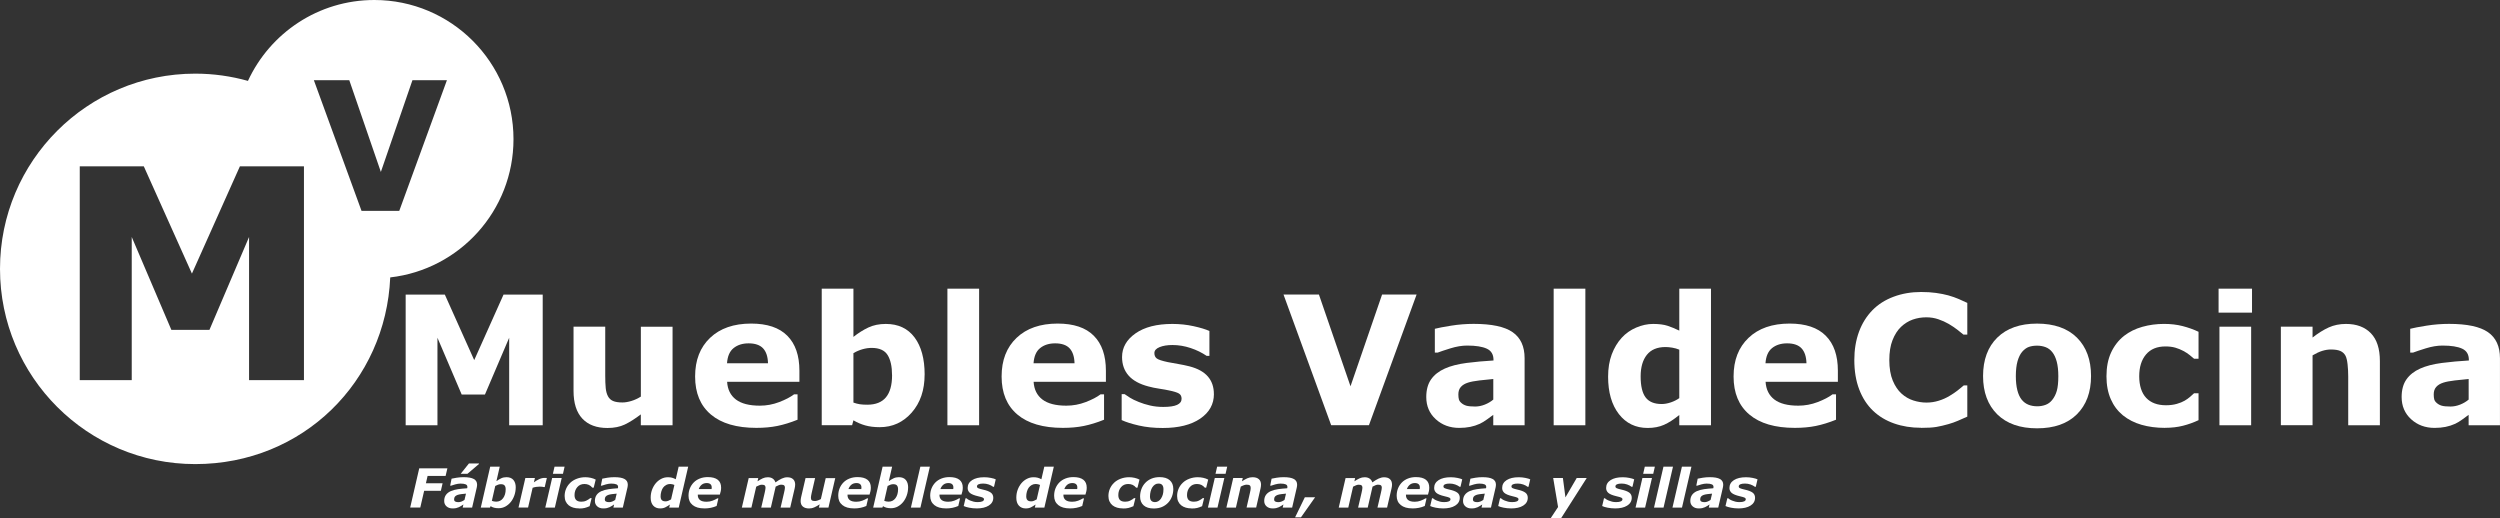 <?xml version="1.0" encoding="UTF-8"?>
<svg id="Capa_2" data-name="Capa 2" xmlns="http://www.w3.org/2000/svg" viewBox="0 0 834.43 173.04">
  <rect x="0" y="0" width="834.43" height="173.04" fill="#333333" stroke="none"/>
  <g id="Layer_1" data-name="Layer 1">
    <g>
      <path d="M181.14,141.94h-11.19v-29.21l-8.09,18.96h-7.76l-8.09-18.96v29.21h-10.61v-43.62h13.07l9.81,21.88,9.79-21.88h13.07v43.62Z" style="fill: #fff;"/>
      <path d="M224.47,141.94h-10.58v-3.63c-1.95,1.48-3.74,2.61-5.35,3.38-1.62.77-3.55,1.16-5.79,1.16-3.63,0-6.42-1.04-8.38-3.13-1.96-2.09-2.94-5.18-2.94-9.26v-21.42h10.58v16.32c0,1.66.05,3.04.16,4.15.11,1.1.36,2.02.75,2.74.37.72.93,1.25,1.68,1.58.75.33,1.8.5,3.15.5.9,0,1.89-.17,2.99-.5,1.09-.33,2.15-.82,3.16-1.46v-23.32h10.58v32.9Z" style="fill: #fff;"/>
      <path d="M266.83,127.43h-24.14c.16,2.58,1.14,4.55,2.94,5.92,1.81,1.37,4.47,2.05,7.98,2.05,2.23,0,4.38-.4,6.47-1.2,2.09-.8,3.74-1.66,4.95-2.58h1.17v8.47c-2.38.96-4.63,1.65-6.74,2.08-2.11.43-4.44.64-7,.64-6.6,0-11.66-1.48-15.18-4.45-3.52-2.97-5.27-7.2-5.27-12.69s1.67-9.73,5-12.91c3.33-3.17,7.9-4.76,13.7-4.76,5.35,0,9.38,1.35,12.07,4.06,2.7,2.71,4.04,6.6,4.04,11.67v3.69ZM256.34,121.25c-.06-2.21-.61-3.87-1.64-4.98-1.04-1.11-2.65-1.67-4.83-1.67-2.03,0-3.7.53-5.01,1.58-1.31,1.05-2.04,2.74-2.2,5.07h13.68Z" style="fill: #fff;"/>
      <path d="M308.61,125.03c0,5.18-1.43,9.39-4.29,12.66-2.86,3.26-6.42,4.89-10.69,4.89-1.83,0-3.44-.2-4.83-.59-1.39-.39-2.7-.96-3.95-1.7l-.44,1.64h-10.14v-45.59h10.58v16.11c1.62-1.29,3.27-2.33,4.96-3.13,1.69-.8,3.63-1.2,5.84-1.2,4.16,0,7.35,1.5,9.6,4.5,2.24,3,3.37,7.13,3.37,12.41ZM297.74,125.25c0-2.93-.5-5.18-1.49-6.76-.99-1.58-2.77-2.37-5.32-2.37-.99,0-2.02.15-3.07.45-1.05.3-2.06.74-3.01,1.3v16.5c.76.27,1.48.46,2.16.56.68.1,1.5.15,2.46.15,2.79,0,4.86-.82,6.23-2.46,1.36-1.64,2.05-4.09,2.05-7.37Z" style="fill: #fff;"/>
      <path d="M326.8,141.94h-10.58v-45.59h10.58v45.59Z" style="fill: #fff;"/>
      <path d="M369.13,127.43h-24.14c.16,2.58,1.14,4.55,2.94,5.92,1.81,1.37,4.47,2.05,7.98,2.05,2.23,0,4.38-.4,6.47-1.2,2.09-.8,3.74-1.66,4.95-2.58h1.17v8.47c-2.38.96-4.63,1.65-6.74,2.08-2.11.43-4.44.64-7,.64-6.6,0-11.66-1.48-15.18-4.45-3.52-2.97-5.27-7.2-5.27-12.69s1.67-9.73,5-12.91c3.33-3.17,7.9-4.76,13.7-4.76,5.35,0,9.38,1.35,12.07,4.06,2.7,2.71,4.04,6.6,4.04,11.67v3.69ZM358.65,121.25c-.06-2.21-.61-3.87-1.64-4.98s-2.65-1.67-4.83-1.67c-2.03,0-3.7.53-5.01,1.58s-2.04,2.74-2.2,5.07h13.68Z" style="fill: #fff;"/>
      <path d="M405.17,131.51c0,3.4-1.52,6.14-4.57,8.22-3.05,2.08-7.22,3.12-12.51,3.12-2.93,0-5.59-.27-7.97-.82-2.38-.55-4.3-1.15-5.74-1.82v-8.67h.97c.53.37,1.14.78,1.83,1.22s1.67.91,2.94,1.42c1.09.45,2.33.83,3.72,1.16s2.87.48,4.45.48c2.07,0,3.6-.23,4.6-.69,1-.46,1.49-1.14,1.49-2.04,0-.8-.29-1.38-.88-1.74-.59-.36-1.7-.71-3.34-1.04-.78-.18-1.84-.37-3.18-.57s-2.55-.45-3.65-.75c-2.99-.78-5.21-2-6.65-3.65-1.45-1.65-2.17-3.71-2.17-6.17,0-3.16,1.5-5.8,4.5-7.9,3-2.1,7.09-3.15,12.29-3.15,2.46,0,4.82.25,7.08.75s4.02,1.03,5.29,1.6v8.32h-.91c-1.56-1.07-3.34-1.95-5.35-2.62s-4.03-1.01-6.08-1.01c-1.7,0-3.13.23-4.29.7s-1.74,1.13-1.74,1.99c0,.78.26,1.38.79,1.79s1.77.82,3.72,1.23c1.07.22,2.23.42,3.47.63s2.49.46,3.74.78c2.77.72,4.82,1.86,6.15,3.41s1.99,3.49,1.99,5.82Z" style="fill: #fff;"/>
      <path d="M472.82,98.31l-15.91,43.62h-12.6l-15.91-43.62h11.82l10.54,30.62,10.54-30.62h11.51Z" style="fill: #fff;"/>
      <path d="M498.42,138.45c-.57.43-1.27.95-2.11,1.55-.84.61-1.63,1.08-2.37,1.44-1.04.47-2.11.82-3.22,1.04-1.11.22-2.33.34-3.66.34-3.12,0-5.74-.97-7.85-2.9-2.11-1.93-3.16-4.4-3.16-7.41,0-2.4.54-4.37,1.61-5.89s2.6-2.72,4.57-3.6c1.95-.88,4.38-1.5,7.27-1.88,2.89-.37,5.89-.64,8.99-.82v-.18c0-1.82-.74-3.07-2.23-3.76-1.48-.69-3.67-1.04-6.56-1.04-1.74,0-3.59.31-5.57.92s-3.39,1.09-4.25,1.42h-.97v-7.94c1.11-.29,2.92-.64,5.43-1.04,2.51-.4,5.02-.6,7.54-.6,6,0,10.33.92,12.99,2.77s4,4.74,4,8.69v22.38h-10.46v-3.49ZM498.42,133.33v-6.83c-1.43.12-2.97.28-4.63.48s-2.92.44-3.78.72c-1.05.33-1.86.81-2.42,1.45-.56.63-.83,1.46-.83,2.5,0,.68.06,1.24.18,1.67.12.43.41.84.88,1.23.45.39.99.68,1.61.86s1.6.28,2.93.28c1.05,0,2.12-.21,3.21-.64,1.08-.43,2.04-.99,2.86-1.69Z" style="fill: #fff;"/>
      <path d="M529.15,141.94h-10.58v-45.59h10.58v45.59Z" style="fill: #fff;"/>
      <path d="M571.08,141.94h-10.58v-3.43c-1.81,1.48-3.51,2.58-5.09,3.28-1.58.7-3.4,1.05-5.47,1.05-4,0-7.2-1.54-9.6-4.63-2.4-3.09-3.6-7.25-3.6-12.48,0-2.79.4-5.27,1.21-7.43.81-2.16,1.92-4.01,3.32-5.55,1.33-1.46,2.94-2.6,4.83-3.41,1.89-.81,3.78-1.22,5.68-1.22s3.58.21,4.84.63c1.26.42,2.55.95,3.88,1.6v-14h10.58v45.59ZM560.5,132.88v-16.17c-.74-.31-1.52-.54-2.34-.67s-1.57-.21-2.25-.21c-2.77,0-4.84.87-6.23,2.6-1.38,1.73-2.08,4.13-2.08,7.2,0,3.23.56,5.57,1.67,7.03s2.89,2.19,5.35,2.19c.95,0,1.97-.18,3.04-.54,1.07-.36,2.02-.84,2.83-1.42Z" style="fill: #fff;"/>
      <path d="M613.44,127.43h-24.14c.16,2.58,1.14,4.55,2.94,5.92,1.81,1.37,4.47,2.05,7.98,2.05,2.23,0,4.38-.4,6.47-1.2,2.09-.8,3.74-1.66,4.95-2.58h1.17v8.47c-2.38.96-4.63,1.65-6.74,2.08-2.11.43-4.44.64-7,.64-6.6,0-11.66-1.48-15.18-4.45-3.52-2.97-5.27-7.2-5.27-12.69s1.67-9.73,5-12.91c3.33-3.17,7.9-4.76,13.7-4.76,5.35,0,9.38,1.35,12.07,4.06,2.7,2.71,4.04,6.6,4.04,11.67v3.69ZM602.95,121.25c-.06-2.21-.61-3.87-1.64-4.98s-2.65-1.67-4.83-1.67c-2.03,0-3.7.53-5.01,1.58s-2.04,2.74-2.2,5.07h13.68Z" style="fill: #fff;"/>
      <path d="M641.19,142.78c-3.24,0-6.24-.48-8.98-1.44-2.74-.96-5.1-2.38-7.08-4.28-1.97-1.89-3.5-4.26-4.58-7.09-1.08-2.83-1.63-6.1-1.63-9.81,0-3.46.52-6.59,1.55-9.4s2.54-5.22,4.51-7.24c1.89-1.93,4.24-3.43,7.05-4.48s5.86-1.58,9.18-1.58c1.84,0,3.49.1,4.97.31s2.84.47,4.09.81c1.31.37,2.5.79,3.56,1.25,1.06.46,2,.88,2.8,1.27v10.58h-1.29c-.55-.47-1.24-1.02-2.07-1.66-.83-.64-1.77-1.27-2.83-1.9-1.07-.62-2.24-1.15-3.49-1.57-1.25-.43-2.59-.64-4.01-.64-1.58,0-3.09.25-4.51.75s-2.74,1.32-3.96,2.47c-1.15,1.11-2.08,2.58-2.8,4.41s-1.07,4.05-1.07,6.67.39,5.01,1.16,6.84c.77,1.83,1.74,3.27,2.92,4.33,1.19,1.07,2.52,1.84,3.98,2.3s2.91.69,4.34.69,2.72-.2,4.06-.61,2.57-.96,3.71-1.66c.96-.56,1.85-1.17,2.67-1.81.82-.64,1.49-1.2,2.02-1.66h1.17v10.43c-1.09.49-2.14.95-3.13,1.38-1,.43-2.04.8-3.13,1.11-1.43.41-2.76.72-4.01.94s-2.97.32-5.16.32Z" style="fill: #fff;"/>
      <path d="M697.93,125.5c0,5.41-1.58,9.67-4.73,12.79-3.15,3.12-7.58,4.67-13.29,4.67s-10.13-1.56-13.29-4.67c-3.15-3.12-4.73-7.38-4.73-12.79s1.59-9.73,4.76-12.83,7.59-4.66,13.26-4.66,10.18,1.56,13.32,4.69c3.13,3.12,4.7,7.39,4.7,12.8ZM684.96,133.5c.68-.84,1.2-1.85,1.54-3.03.34-1.18.51-2.82.51-4.91,0-1.93-.18-3.55-.53-4.86-.35-1.31-.84-2.35-1.46-3.13-.62-.8-1.38-1.37-2.26-1.7-.88-.33-1.83-.5-2.84-.5s-1.92.14-2.71.41c-.79.27-1.55.82-2.27,1.64-.64.76-1.16,1.81-1.54,3.13-.38,1.33-.57,3-.57,5.01,0,1.8.17,3.35.5,4.67s.82,2.38,1.46,3.18c.62.76,1.37,1.32,2.24,1.67s1.86.53,2.97.53c.96,0,1.87-.16,2.74-.48s1.61-.86,2.21-1.63Z" style="fill: #fff;"/>
      <path d="M722.63,142.81c-2.87,0-5.49-.34-7.87-1.03-2.37-.68-4.44-1.74-6.2-3.16-1.74-1.43-3.09-3.22-4.04-5.39s-1.44-4.71-1.44-7.62c0-3.07.51-5.71,1.54-7.94s2.46-4.07,4.29-5.54c1.78-1.39,3.83-2.4,6.15-3.05s4.74-.97,7.24-.97c2.25,0,4.32.24,6.21.73,1.89.49,3.66,1.12,5.3,1.9v8.99h-1.49c-.41-.35-.9-.76-1.48-1.23s-1.28-.93-2.12-1.38c-.8-.43-1.68-.79-2.63-1.07-.96-.28-2.07-.42-3.33-.42-2.81,0-4.97.89-6.48,2.68s-2.27,4.21-2.27,7.28.78,5.57,2.33,7.21c1.55,1.64,3.75,2.46,6.6,2.46,1.33,0,2.52-.15,3.58-.45,1.06-.3,1.95-.66,2.65-1.07.66-.39,1.25-.8,1.75-1.23.51-.43.98-.85,1.4-1.26h1.49v8.99c-1.66.78-3.39,1.4-5.2,1.86-1.81.46-3.8.69-5.99.69Z" style="fill: #fff;"/>
      <path d="M751.66,104.35h-11.16v-8h11.16v8ZM751.37,141.94h-10.58v-32.9h10.58v32.9Z" style="fill: #fff;"/>
      <path d="M794.35,141.94h-10.58v-16.32c0-1.33-.07-2.65-.21-3.97s-.37-2.29-.7-2.92c-.39-.72-.96-1.25-1.71-1.58-.75-.33-1.8-.5-3.15-.5-.96,0-1.93.16-2.92.47-.99.31-2.06.81-3.21,1.49v23.32h-10.58v-32.9h10.58v3.63c1.87-1.46,3.67-2.59,5.4-3.37,1.73-.78,3.64-1.17,5.75-1.17,3.55,0,6.32,1.04,8.32,3.11,2,2.07,3,5.17,3,9.29v21.42Z" style="fill: #fff;"/>
      <path d="M823.97,138.45c-.57.43-1.27.95-2.11,1.55-.84.61-1.63,1.08-2.37,1.44-1.04.47-2.11.82-3.22,1.04-1.11.22-2.33.34-3.66.34-3.12,0-5.74-.97-7.85-2.9-2.11-1.93-3.16-4.4-3.16-7.41,0-2.4.54-4.37,1.61-5.89s2.6-2.72,4.57-3.6c1.95-.88,4.38-1.5,7.27-1.88,2.89-.37,5.89-.64,8.99-.82v-.18c0-1.82-.74-3.07-2.23-3.76-1.48-.69-3.67-1.04-6.56-1.04-1.74,0-3.59.31-5.57.92s-3.39,1.09-4.25,1.42h-.97v-7.94c1.11-.29,2.92-.64,5.43-1.04,2.51-.4,5.02-.6,7.54-.6,6,0,10.33.92,12.99,2.77s4,4.74,4,8.69v22.38h-10.46v-3.49ZM823.97,133.33v-6.83c-1.43.12-2.97.28-4.63.48s-2.92.44-3.78.72c-1.05.33-1.86.81-2.42,1.45-.56.63-.83,1.46-.83,2.5,0,.68.06,1.24.18,1.67.12.43.41.84.88,1.23.45.39.99.68,1.61.86s1.6.28,2.93.28c1.05,0,2.12-.21,3.21-.64,1.08-.43,2.04-.99,2.86-1.69Z" style="fill: #fff;"/>
    </g>
    <path d="M124.94,0c-18.71,0-34.82,11.07-42.18,27-5.6-1.57-11.49-2.42-17.59-2.42C29.17,24.58,0,53.75,0,89.74s29.17,65.16,65.16,65.16,63.6-27.65,65.09-62.31c23.15-2.64,41.14-22.28,41.14-46.14,0-25.65-20.8-46.45-46.45-46.45ZM101.44,126.88h-18.31v-47.78l-13.23,31.01h-12.7l-13.23-31.01v47.78h-17.35V55.52h21.38l16.06,35.8,16.01-35.8h21.38v71.36ZM133.27,70.39h-12.6l-15.91-43.62h11.82l10.54,30.62,10.54-30.62h11.51l-15.91,43.62Z" style="fill: #fff;"/>
    <g>
      <path d="M149.32,156.33l-.59,2.53h-6.01l-.56,2.43h5.57l-.58,2.53h-5.58l-1.29,5.59h-3.37l3.02-13.09h9.39Z" style="fill: #fff;"/>
      <path d="M154.67,168.38c-.2.13-.44.29-.72.47-.28.18-.54.33-.78.43-.33.13-.64.24-.92.31-.29.07-.69.11-1.2.11-.82,0-1.49-.23-2.01-.69-.52-.46-.78-1.06-.78-1.8,0-.78.18-1.44.55-1.98.37-.54.92-.98,1.64-1.3.68-.3,1.49-.52,2.43-.66.94-.13,1.96-.23,3.05-.3,0-.04.02-.09.04-.17.02-.08.03-.17.03-.27,0-.42-.19-.71-.58-.87-.39-.17-.96-.25-1.73-.25-.52,0-1.1.09-1.73.26s-1.1.32-1.42.44h-.29l.47-2.34c.37-.09.94-.2,1.71-.32s1.54-.18,2.31-.18c1.55,0,2.68.2,3.41.61s1.09,1.03,1.09,1.88c0,.12-.01.27-.03.46s-.05.35-.08.49l-1.55,6.71h-3.15l.24-1.04ZM155.52,164.76c-.57.05-1.1.1-1.59.17-.49.06-.92.16-1.26.28-.36.13-.63.31-.82.54s-.28.54-.28.93c0,.34.12.58.38.72.25.14.61.21,1.09.21.31,0,.65-.07,1-.21.36-.14.69-.33,1-.55l.49-2.08ZM159.86,154.87l-3.85,3.28h-2.25l2.75-3.45h3.35v.18Z" style="fill: #fff;"/>
      <path d="M172.13,162.71c0,.9-.15,1.77-.44,2.61s-.69,1.58-1.19,2.21c-.52.64-1.12,1.15-1.81,1.53-.69.38-1.46.57-2.29.57-.55,0-1.04-.06-1.48-.17s-.82-.28-1.16-.52l-.23.49h-3.06l3.15-13.68h3.18l-1.11,4.83c.57-.39,1.11-.71,1.62-.95.51-.24,1.08-.36,1.72-.36,1.02,0,1.79.3,2.32.91.52.61.79,1.45.79,2.52ZM168.78,163.3c0-.55-.12-.97-.36-1.26-.24-.29-.66-.43-1.25-.43-.31,0-.62.05-.92.16-.3.11-.62.25-.95.43l-1.13,4.96c.2.08.42.15.65.2.23.05.49.08.77.08.98,0,1.75-.38,2.33-1.16.57-.77.86-1.76.86-2.98Z" style="fill: #fff;"/>
      <path d="M181.81,162.57h-.28c-.14-.05-.34-.08-.6-.11s-.51-.04-.76-.04c-.42,0-.82.03-1.2.09-.39.06-.78.16-1.19.29l-1.53,6.61h-3.19l2.29-9.87h3.19l-.34,1.45c.6-.44,1.19-.8,1.79-1.07.59-.28,1.19-.41,1.8-.41.11,0,.24,0,.37,0,.14,0,.26.01.36.03l-.7,3.01Z" style="fill: #fff;"/>
      <path d="M187.48,159.55l-2.29,9.87h-3.19l2.29-9.87h3.19ZM188.45,155.75l-.55,2.4h-3.36l.55-2.4h3.36Z" style="fill: #fff;"/>
      <path d="M193.25,169.69c-.67,0-1.31-.08-1.89-.25s-1.1-.43-1.54-.78c-.43-.35-.76-.78-1-1.3s-.36-1.13-.36-1.81c0-.88.17-1.71.51-2.47.34-.76.81-1.42,1.42-1.99.6-.56,1.33-1,2.19-1.32s1.79-.49,2.79-.49c.6,0,1.2.07,1.8.2s1.15.33,1.66.59l-.67,2.7h-.45c-.35-.42-.74-.73-1.17-.93-.44-.2-.93-.3-1.47-.3-1,0-1.8.35-2.4,1.06s-.91,1.59-.91,2.65c0,.73.19,1.28.56,1.65.37.36.95.55,1.74.55.61,0,1.16-.12,1.67-.37s.93-.53,1.29-.83h.45l-.67,2.7c-.63.28-1.19.47-1.67.59s-1.1.18-1.86.18Z" style="fill: #fff;"/>
      <path d="M204.97,168.38c-.2.13-.44.29-.72.47-.28.18-.54.33-.78.43-.33.13-.64.24-.92.31-.29.07-.69.11-1.2.11-.82,0-1.49-.23-2.01-.69-.52-.46-.78-1.06-.78-1.8,0-.78.18-1.44.55-1.98.37-.54.92-.98,1.64-1.3.68-.3,1.49-.52,2.43-.66.94-.13,1.96-.23,3.05-.3,0-.04.02-.09.04-.17.02-.08.03-.17.03-.27,0-.42-.19-.71-.58-.87-.39-.17-.96-.25-1.73-.25-.52,0-1.1.09-1.73.26s-1.1.32-1.42.44h-.29l.47-2.34c.37-.09.94-.2,1.71-.32s1.54-.18,2.31-.18c1.55,0,2.68.2,3.41.61s1.09,1.03,1.09,1.88c0,.12-.01.27-.03.46s-.05.35-.08.49l-1.55,6.71h-3.15l.24-1.04ZM205.82,164.76c-.57.05-1.1.1-1.59.17-.49.06-.92.16-1.26.28-.36.13-.63.31-.82.54s-.28.54-.28.93c0,.34.12.58.38.72.25.14.61.21,1.09.21.31,0,.65-.07,1-.21.36-.14.69-.33,1-.55l.49-2.08Z" style="fill: #fff;"/>
      <path d="M229.7,155.75l-3.16,13.68h-3.18l.24-1.03c-.31.19-.57.37-.8.52-.23.16-.49.3-.77.43-.26.12-.52.21-.78.26s-.56.09-.92.09c-.96,0-1.72-.31-2.29-.93s-.86-1.5-.86-2.65c0-.94.15-1.82.45-2.64s.72-1.55,1.24-2.18c.52-.62,1.12-1.1,1.83-1.47s1.44-.54,2.21-.54c.54,0,1.01.05,1.41.16.4.11.81.28,1.23.51l.97-4.2h3.18ZM225.1,161.86c-.17-.08-.39-.16-.67-.22s-.52-.1-.73-.1c-.5,0-.96.11-1.36.33-.4.22-.75.53-1.03.91-.25.35-.45.79-.6,1.32-.15.54-.22,1.05-.22,1.55,0,.59.14,1.02.41,1.29.27.27.69.4,1.26.4.29,0,.59-.06.91-.19.32-.13.62-.28.91-.46l1.12-4.84Z" style="fill: #fff;"/>
      <path d="M235.08,169.69c-1.68,0-2.98-.37-3.9-1.12-.92-.75-1.37-1.77-1.37-3.09,0-.9.15-1.72.45-2.47.3-.75.73-1.41,1.29-1.98.54-.55,1.21-.99,2.02-1.31.81-.32,1.7-.48,2.67-.48,1.47,0,2.58.3,3.33.89s1.12,1.47,1.12,2.64c0,.4-.04.79-.12,1.17-.08.38-.18.76-.31,1.14h-7.35v.2c0,.69.24,1.22.72,1.61.48.39,1.22.58,2.21.58.69,0,1.35-.12,1.97-.35.62-.23,1.16-.5,1.62-.78h.35l-.59,2.54c-.62.27-1.26.47-1.94.61-.68.14-1.4.21-2.17.21ZM237.5,163.23c.02-.11.03-.2.04-.29,0-.09.01-.18.01-.27,0-.46-.14-.82-.43-1.07-.29-.25-.7-.37-1.24-.37-.65,0-1.2.18-1.65.53-.44.35-.78.84-1.01,1.47h4.28Z" style="fill: #fff;"/>
      <path d="M265.4,161.75c0,.18-.01.38-.04.59s-.07.43-.12.66l-1.49,6.42h-3.21l1.15-4.93c.08-.34.15-.67.21-.98s.09-.56.09-.75c0-.34-.09-.59-.28-.75-.19-.16-.52-.24-1-.24-.23,0-.48.05-.77.16-.29.11-.64.27-1.04.49l-1.61,7h-3.21l1.15-4.93c.06-.29.13-.6.19-.93s.1-.59.1-.76c0-.36-.09-.62-.27-.78s-.51-.24-1-.24c-.25,0-.53.06-.83.18s-.64.28-1.01.47l-1.61,7h-3.19l2.29-9.87h3.19l-.25,1.09c.64-.43,1.22-.76,1.74-1s1.08-.36,1.68-.36c.65,0,1.2.14,1.64.44.44.29.75.72.93,1.28.78-.57,1.49-1,2.11-1.28s1.22-.43,1.8-.43c.87,0,1.53.21,1.98.64.46.43.69,1.04.69,1.83Z" style="fill: #fff;"/>
      <path d="M278.79,159.55l-2.28,9.87h-3.18l.25-1.09c-.32.21-.62.4-.93.58s-.59.32-.86.43c-.34.14-.65.24-.93.29-.28.05-.56.08-.83.08-.87,0-1.55-.21-2.05-.62-.5-.42-.75-1.03-.75-1.85,0-.22.01-.43.04-.62s.06-.4.11-.63l1.49-6.42h3.19l-1.13,4.9c-.09.38-.15.7-.2.97-.04.27-.07.5-.07.69,0,.39.09.67.28.84s.54.26,1.06.26c.26,0,.55-.06.89-.17s.7-.27,1.09-.48l1.62-7h3.18Z" style="fill: #fff;"/>
      <path d="M285.05,169.69c-1.68,0-2.98-.37-3.9-1.12-.92-.75-1.37-1.77-1.37-3.09,0-.9.15-1.72.45-2.47.3-.75.73-1.41,1.29-1.98.54-.55,1.21-.99,2.02-1.31.81-.32,1.7-.48,2.67-.48,1.47,0,2.58.3,3.33.89s1.12,1.47,1.12,2.64c0,.4-.04.79-.12,1.17-.08.38-.18.76-.31,1.14h-7.35v.2c0,.69.24,1.22.72,1.61.48.39,1.22.58,2.21.58.69,0,1.35-.12,1.97-.35.62-.23,1.16-.5,1.62-.78h.35l-.59,2.54c-.62.27-1.26.47-1.94.61-.68.14-1.4.21-2.17.21ZM287.47,163.23c.02-.11.03-.2.04-.29,0-.09.01-.18.01-.27,0-.46-.14-.82-.43-1.07-.29-.25-.7-.37-1.24-.37-.65,0-1.2.18-1.65.53-.44.35-.78.84-1.01,1.47h4.28Z" style="fill: #fff;"/>
      <path d="M303.1,162.71c0,.9-.15,1.77-.44,2.61s-.69,1.58-1.19,2.21c-.52.64-1.12,1.15-1.81,1.53-.69.38-1.46.57-2.29.57-.55,0-1.04-.06-1.48-.17s-.82-.28-1.16-.52l-.23.49h-3.06l3.15-13.68h3.18l-1.11,4.83c.57-.39,1.11-.71,1.62-.95.51-.24,1.08-.36,1.72-.36,1.02,0,1.79.3,2.32.91.52.61.79,1.45.79,2.52ZM299.75,163.3c0-.55-.12-.97-.36-1.26-.24-.29-.66-.43-1.25-.43-.31,0-.62.05-.92.16-.3.11-.62.25-.95.43l-1.13,4.96c.2.08.42.15.65.2.23.05.49.08.77.08.98,0,1.75-.38,2.33-1.16.57-.77.86-1.76.86-2.98Z" style="fill: #fff;"/>
      <path d="M310.37,155.75l-3.16,13.68h-3.18l3.16-13.68h3.18Z" style="fill: #fff;"/>
      <path d="M315.74,169.69c-1.68,0-2.98-.37-3.9-1.12-.92-.75-1.37-1.77-1.37-3.09,0-.9.15-1.72.45-2.47.3-.75.73-1.41,1.29-1.98.54-.55,1.21-.99,2.02-1.31.81-.32,1.7-.48,2.67-.48,1.47,0,2.58.3,3.33.89s1.12,1.47,1.12,2.64c0,.4-.04.79-.12,1.17-.08.38-.18.76-.31,1.14h-7.35v.2c0,.69.24,1.22.72,1.61.48.39,1.22.58,2.21.58.69,0,1.35-.12,1.97-.35.62-.23,1.16-.5,1.62-.78h.35l-.59,2.54c-.62.27-1.26.47-1.94.61-.68.14-1.4.21-2.17.21ZM318.16,163.23c.02-.11.03-.2.04-.29,0-.09.01-.18.01-.27,0-.46-.14-.82-.43-1.07-.29-.25-.7-.37-1.24-.37-.65,0-1.2.18-1.65.53-.44.35-.78.84-1.01,1.47h4.28Z" style="fill: #fff;"/>
      <path d="M325.93,169.69c-.84,0-1.66-.08-2.45-.24s-1.4-.34-1.82-.55l.61-2.6h.29c.13.11.29.23.49.37.2.13.48.28.84.42.31.13.67.25,1.08.35.41.1.85.15,1.33.15.71,0,1.24-.08,1.6-.25.35-.16.53-.4.53-.7,0-.23-.13-.41-.38-.54s-.77-.28-1.57-.46c-1.34-.31-2.26-.69-2.76-1.12-.5-.44-.74-.99-.74-1.64,0-1.11.5-1.99,1.49-2.63,1-.64,2.34-.96,4.04-.96.74,0,1.48.07,2.21.22.74.15,1.28.31,1.63.48l-.58,2.5h-.27c-.42-.32-.92-.58-1.51-.79-.59-.2-1.2-.3-1.82-.3-.67,0-1.19.08-1.55.24-.36.16-.54.41-.54.74,0,.26.16.46.47.59s.8.28,1.47.43c1.24.27,2.14.61,2.69,1.02s.82.98.82,1.72c0,1.1-.5,1.97-1.51,2.61-1.01.64-2.37.95-4.09.95Z" style="fill: #fff;"/>
      <path d="M351.74,155.75l-3.16,13.68h-3.18l.24-1.03c-.31.19-.57.37-.8.52-.23.16-.49.3-.77.43-.26.12-.52.21-.78.26s-.56.09-.92.09c-.96,0-1.72-.31-2.29-.93s-.86-1.5-.86-2.65c0-.94.15-1.82.45-2.64s.72-1.55,1.24-2.18c.52-.62,1.12-1.1,1.83-1.47s1.44-.54,2.21-.54c.54,0,1.01.05,1.41.16.4.11.81.28,1.23.51l.97-4.2h3.18ZM347.14,161.86c-.17-.08-.39-.16-.67-.22s-.52-.1-.73-.1c-.5,0-.96.11-1.36.33-.4.22-.75.53-1.03.91-.25.35-.45.79-.6,1.32-.15.54-.22,1.05-.22,1.55,0,.59.14,1.02.41,1.29.27.27.69.4,1.26.4.29,0,.59-.06.91-.19.32-.13.62-.28.91-.46l1.12-4.84Z" style="fill: #fff;"/>
      <path d="M357.11,169.69c-1.68,0-2.98-.37-3.9-1.12-.92-.75-1.37-1.77-1.37-3.09,0-.9.15-1.72.45-2.47.3-.75.73-1.41,1.29-1.98.54-.55,1.21-.99,2.02-1.31.81-.32,1.7-.48,2.67-.48,1.47,0,2.58.3,3.33.89s1.12,1.47,1.12,2.64c0,.4-.04.79-.12,1.17-.08.38-.18.76-.31,1.14h-7.35v.2c0,.69.24,1.22.72,1.61.48.39,1.22.58,2.21.58.69,0,1.35-.12,1.97-.35.62-.23,1.16-.5,1.62-.78h.35l-.59,2.54c-.62.27-1.26.47-1.94.61-.68.14-1.4.21-2.17.21ZM359.53,163.23c.02-.11.03-.2.04-.29,0-.09.01-.18.01-.27,0-.46-.14-.82-.43-1.07-.29-.25-.7-.37-1.24-.37-.65,0-1.2.18-1.65.53-.44.35-.78.84-1.01,1.47h4.28Z" style="fill: #fff;"/>
      <path d="M374.75,169.69c-.67,0-1.31-.08-1.89-.25s-1.1-.43-1.54-.78c-.43-.35-.76-.78-1-1.3s-.36-1.13-.36-1.81c0-.88.17-1.71.51-2.47.34-.76.81-1.42,1.42-1.99.6-.56,1.33-1,2.19-1.32s1.79-.49,2.79-.49c.6,0,1.2.07,1.8.2s1.15.33,1.66.59l-.67,2.7h-.45c-.35-.42-.74-.73-1.17-.93-.44-.2-.93-.3-1.47-.3-1,0-1.8.35-2.4,1.06s-.91,1.59-.91,2.65c0,.73.19,1.28.56,1.65.37.36.95.55,1.74.55.61,0,1.16-.12,1.67-.37s.93-.53,1.29-.83h.45l-.67,2.7c-.63.28-1.19.47-1.67.59s-1.1.18-1.86.18Z" style="fill: #fff;"/>
      <path d="M391.62,163.16c0,.93-.16,1.79-.47,2.6s-.75,1.5-1.31,2.08c-.59.6-1.27,1.07-2.04,1.39-.77.32-1.68.49-2.71.49-1.47,0-2.6-.35-3.38-1.05s-1.18-1.68-1.18-2.92c0-.88.15-1.71.44-2.5s.73-1.49,1.3-2.09c.56-.59,1.24-1.06,2.05-1.4.81-.34,1.72-.51,2.73-.51,1.48,0,2.61.35,3.39,1.04.78.7,1.17,1.65,1.17,2.88ZM387.51,166.4c.27-.41.47-.86.61-1.34s.21-1.08.21-1.78c0-.6-.13-1.07-.4-1.39-.26-.32-.68-.49-1.26-.49-.45,0-.84.11-1.17.33s-.63.52-.89.92c-.24.37-.43.83-.57,1.37s-.21,1.1-.21,1.68c0,.67.15,1.16.45,1.45.3.29.71.44,1.23.44.38,0,.75-.1,1.1-.31.35-.21.65-.5.9-.87Z" style="fill: #fff;"/>
      <path d="M397.68,169.69c-.67,0-1.31-.08-1.89-.25s-1.1-.43-1.54-.78c-.43-.35-.76-.78-1-1.3s-.36-1.13-.36-1.81c0-.88.17-1.71.51-2.47.34-.76.81-1.42,1.42-1.99.6-.56,1.33-1,2.19-1.32s1.79-.49,2.79-.49c.6,0,1.2.07,1.8.2s1.15.33,1.66.59l-.67,2.7h-.45c-.35-.42-.74-.73-1.17-.93-.44-.2-.93-.3-1.47-.3-1,0-1.8.35-2.4,1.06s-.91,1.59-.91,2.65c0,.73.19,1.28.56,1.65.37.36.95.55,1.74.55.61,0,1.16-.12,1.67-.37s.93-.53,1.29-.83h.45l-.67,2.7c-.63.28-1.19.47-1.67.59s-1.1.18-1.86.18Z" style="fill: #fff;"/>
      <path d="M408.65,159.55l-2.29,9.87h-3.19l2.29-9.87h3.19ZM409.61,155.75l-.55,2.4h-3.36l.55-2.4h3.36Z" style="fill: #fff;"/>
      <path d="M420.89,161.78c0,.18-.01.37-.04.57s-.06.42-.11.64l-1.47,6.42h-3.2l1.12-4.9c.08-.36.15-.67.19-.93.05-.26.07-.5.07-.72,0-.38-.1-.66-.29-.83-.19-.18-.55-.26-1.06-.26-.25,0-.54.05-.87.16-.33.11-.7.27-1.11.49l-1.61,7h-3.18l2.28-9.87h3.18l-.26,1.09c.65-.43,1.25-.76,1.78-1,.54-.24,1.13-.36,1.77-.36.89,0,1.58.21,2.07.64.49.43.74,1.05.74,1.86Z" style="fill: #fff;"/>
      <path d="M428.37,168.38c-.2.13-.44.29-.72.47-.28.18-.54.33-.78.43-.33.13-.64.24-.92.31-.29.07-.69.11-1.2.11-.82,0-1.49-.23-2.01-.69-.52-.46-.78-1.06-.78-1.8,0-.78.18-1.44.55-1.98.37-.54.92-.98,1.64-1.3.68-.3,1.49-.52,2.43-.66.94-.13,1.96-.23,3.05-.3,0-.04.02-.09.04-.17.02-.08.03-.17.03-.27,0-.42-.19-.71-.58-.87-.39-.17-.96-.25-1.73-.25-.52,0-1.1.09-1.73.26s-1.1.32-1.42.44h-.29l.47-2.34c.37-.09.94-.2,1.71-.32s1.54-.18,2.31-.18c1.55,0,2.68.2,3.41.61s1.09,1.03,1.09,1.88c0,.12-.01.27-.03.46s-.05.35-.08.49l-1.55,6.71h-3.15l.24-1.04ZM429.22,164.76c-.57.05-1.1.1-1.59.17-.5.06-.92.16-1.26.28-.36.13-.63.31-.82.54-.19.23-.28.54-.28.93,0,.34.12.58.38.72.25.14.61.21,1.09.21.31,0,.65-.07,1-.21.36-.14.69-.33,1-.55l.49-2.08Z" style="fill: #fff;"/>
      <path d="M438.95,165.97l-4.73,6.71h-1.96l3.26-6.71h3.43Z" style="fill: #fff;"/>
      <path d="M464.62,161.75c0,.18-.01.38-.04.59-.03.21-.07.43-.12.66l-1.49,6.42h-3.21l1.15-4.93c.08-.34.15-.67.21-.98.06-.31.09-.56.09-.75,0-.34-.09-.59-.28-.75s-.52-.24-1-.24c-.23,0-.48.05-.77.16-.29.11-.64.27-1.04.49l-1.61,7h-3.21l1.15-4.93c.07-.29.13-.6.19-.93.07-.33.1-.59.1-.76,0-.36-.09-.62-.27-.78s-.51-.24-1-.24c-.25,0-.53.06-.83.18s-.64.28-1.01.47l-1.61,7h-3.19l2.29-9.87h3.19l-.25,1.09c.64-.43,1.22-.76,1.74-1s1.08-.36,1.68-.36c.65,0,1.2.14,1.64.44.44.29.75.72.93,1.28.78-.57,1.49-1,2.11-1.28s1.22-.43,1.8-.43c.87,0,1.53.21,1.98.64.46.43.68,1.04.68,1.83Z" style="fill: #fff;"/>
      <path d="M471.44,169.69c-1.68,0-2.98-.37-3.9-1.12s-1.37-1.77-1.37-3.09c0-.9.15-1.72.45-2.47.3-.75.73-1.41,1.29-1.98.54-.55,1.21-.99,2.02-1.31.81-.32,1.7-.48,2.67-.48,1.47,0,2.58.3,3.33.89.75.6,1.12,1.47,1.12,2.64,0,.4-.04.79-.12,1.17-.08.38-.18.76-.31,1.14h-7.35v.2c0,.69.24,1.22.72,1.61s1.22.58,2.21.58c.69,0,1.35-.12,1.97-.35.62-.23,1.16-.5,1.62-.78h.35l-.59,2.54c-.62.27-1.26.47-1.94.61-.68.14-1.41.21-2.17.21ZM473.86,163.23c.02-.11.03-.2.04-.29,0-.09.01-.18.01-.27,0-.46-.14-.82-.43-1.07s-.7-.37-1.24-.37c-.65,0-1.2.18-1.65.53-.44.35-.78.84-1.01,1.47h4.28Z" style="fill: #fff;"/>
      <path d="M481.63,169.69c-.84,0-1.66-.08-2.45-.24s-1.4-.34-1.82-.55l.61-2.6h.29c.13.11.29.23.49.37.2.13.48.28.84.42.31.13.67.25,1.08.35.41.1.85.15,1.33.15.71,0,1.24-.08,1.6-.25.35-.16.53-.4.53-.7,0-.23-.13-.41-.38-.54-.25-.12-.77-.28-1.57-.46-1.34-.31-2.26-.69-2.76-1.12-.5-.44-.74-.99-.74-1.64,0-1.11.5-1.99,1.49-2.63,1-.64,2.34-.96,4.04-.96.74,0,1.48.07,2.21.22.74.15,1.28.31,1.63.48l-.58,2.5h-.27c-.42-.32-.92-.58-1.51-.79-.59-.2-1.2-.3-1.82-.3-.67,0-1.19.08-1.55.24-.36.16-.54.41-.54.74,0,.26.16.46.47.59.31.14.8.28,1.47.43,1.24.27,2.14.61,2.69,1.02s.82.98.82,1.72c0,1.1-.5,1.97-1.51,2.61-1.01.64-2.37.95-4.09.95Z" style="fill: #fff;"/>
      <path d="M494.73,168.38c-.2.13-.44.29-.72.47-.28.18-.54.33-.78.43-.33.13-.64.24-.92.31-.29.07-.69.11-1.2.11-.82,0-1.49-.23-2.01-.69-.52-.46-.78-1.06-.78-1.8,0-.78.18-1.44.55-1.98.37-.54.92-.98,1.64-1.3.68-.3,1.49-.52,2.43-.66.94-.13,1.96-.23,3.05-.3,0-.04.02-.09.04-.17.02-.08.03-.17.03-.27,0-.42-.19-.71-.58-.87-.39-.17-.96-.25-1.73-.25-.52,0-1.1.09-1.73.26s-1.1.32-1.42.44h-.29l.47-2.34c.37-.09.94-.2,1.71-.32s1.54-.18,2.31-.18c1.55,0,2.68.2,3.41.61s1.09,1.03,1.09,1.88c0,.12-.01.27-.03.46s-.05.35-.08.49l-1.55,6.71h-3.15l.24-1.04ZM495.57,164.76c-.57.05-1.1.1-1.59.17-.5.06-.92.16-1.26.28-.36.13-.63.31-.82.54-.19.23-.28.54-.28.93,0,.34.12.58.38.72.25.14.61.21,1.09.21.31,0,.65-.07,1-.21.36-.14.69-.33,1-.55l.49-2.08Z" style="fill: #fff;"/>
      <path d="M504.33,169.69c-.84,0-1.66-.08-2.45-.24s-1.4-.34-1.82-.55l.61-2.6h.29c.13.11.29.23.49.37.2.13.48.28.84.42.31.13.67.25,1.08.35.41.1.85.15,1.33.15.71,0,1.24-.08,1.6-.25.35-.16.53-.4.53-.7,0-.23-.13-.41-.38-.54-.25-.12-.77-.28-1.57-.46-1.34-.31-2.26-.69-2.76-1.12-.5-.44-.74-.99-.74-1.64,0-1.11.5-1.99,1.49-2.63,1-.64,2.34-.96,4.04-.96.74,0,1.48.07,2.21.22.74.15,1.28.31,1.63.48l-.58,2.5h-.27c-.42-.32-.92-.58-1.51-.79-.59-.2-1.2-.3-1.82-.3-.67,0-1.19.08-1.55.24-.36.16-.54.41-.54.74,0,.26.16.46.47.59.31.14.8.28,1.47.43,1.24.27,2.14.61,2.69,1.02s.82.98.82,1.72c0,1.1-.5,1.97-1.51,2.61-1.01.64-2.37.95-4.09.95Z" style="fill: #fff;"/>
      <path d="M521,173.04h-3.48l2.52-3.81-1.63-9.68h3.24l.85,6.46,3.76-6.46h3.34l-8.6,13.49Z" style="fill: #fff;"/>
      <path d="M539.03,169.69c-.84,0-1.66-.08-2.45-.24s-1.4-.34-1.82-.55l.61-2.6h.29c.13.11.29.23.49.37.2.13.48.28.84.42.31.13.67.25,1.08.35.41.1.85.15,1.33.15.71,0,1.24-.08,1.6-.25.35-.16.53-.4.53-.7,0-.23-.13-.41-.38-.54-.25-.12-.77-.28-1.57-.46-1.34-.31-2.26-.69-2.76-1.12-.5-.44-.74-.99-.74-1.64,0-1.11.5-1.99,1.49-2.63,1-.64,2.34-.96,4.04-.96.74,0,1.48.07,2.21.22.74.15,1.28.31,1.63.48l-.58,2.5h-.27c-.42-.32-.92-.58-1.51-.79-.59-.2-1.2-.3-1.82-.3-.67,0-1.19.08-1.55.24-.36.16-.54.41-.54.74,0,.26.16.46.47.59.31.14.8.28,1.47.43,1.24.27,2.14.61,2.69,1.02s.82.98.82,1.72c0,1.1-.5,1.97-1.51,2.61-1.01.64-2.37.95-4.09.95Z" style="fill: #fff;"/>
      <path d="M551.38,159.55l-2.29,9.87h-3.19l2.29-9.87h3.19ZM552.35,155.75l-.55,2.4h-3.36l.55-2.4h3.36Z" style="fill: #fff;"/>
      <path d="M558.4,155.75l-3.16,13.68h-3.18l3.16-13.68h3.18Z" style="fill: #fff;"/>
      <path d="M564.56,155.75l-3.16,13.68h-3.18l3.16-13.68h3.18Z" style="fill: #fff;"/>
      <path d="M570.59,168.38c-.2.13-.44.29-.72.47-.28.18-.54.33-.78.43-.33.13-.64.24-.92.31-.29.07-.69.11-1.2.11-.82,0-1.49-.23-2.01-.69-.52-.46-.78-1.06-.78-1.8,0-.78.18-1.44.55-1.98.37-.54.92-.98,1.64-1.3.68-.3,1.49-.52,2.43-.66.94-.13,1.96-.23,3.05-.3,0-.04.02-.09.04-.17.02-.08.03-.17.03-.27,0-.42-.19-.71-.58-.87-.39-.17-.96-.25-1.73-.25-.52,0-1.1.09-1.73.26s-1.1.32-1.42.44h-.29l.47-2.34c.37-.09.94-.2,1.71-.32s1.54-.18,2.31-.18c1.55,0,2.68.2,3.41.61s1.09,1.03,1.09,1.88c0,.12-.01.27-.03.46s-.05.35-.08.49l-1.55,6.71h-3.15l.24-1.04ZM571.43,164.76c-.57.05-1.1.1-1.59.17-.5.06-.92.16-1.26.28-.36.13-.63.31-.82.54-.19.23-.28.54-.28.93,0,.34.12.58.38.72.25.14.61.21,1.09.21.31,0,.65-.07,1-.21.36-.14.69-.33,1-.55l.49-2.08Z" style="fill: #fff;"/>
      <path d="M580.19,169.69c-.84,0-1.66-.08-2.45-.24s-1.4-.34-1.82-.55l.61-2.6h.29c.13.11.29.23.49.37.2.13.48.28.84.42.31.13.67.25,1.08.35.41.1.85.15,1.33.15.71,0,1.24-.08,1.6-.25.35-.16.53-.4.53-.7,0-.23-.13-.41-.38-.54-.25-.12-.77-.28-1.57-.46-1.34-.31-2.26-.69-2.76-1.12-.5-.44-.74-.99-.74-1.64,0-1.11.5-1.99,1.49-2.63,1-.64,2.34-.96,4.04-.96.74,0,1.48.07,2.21.22.74.15,1.28.31,1.63.48l-.58,2.5h-.27c-.42-.32-.92-.58-1.51-.79-.59-.2-1.2-.3-1.82-.3-.67,0-1.19.08-1.55.24-.36.16-.54.41-.54.74,0,.26.16.46.47.59.31.14.8.28,1.47.43,1.24.27,2.14.61,2.69,1.02s.82.98.82,1.72c0,1.1-.5,1.97-1.51,2.61-1.01.64-2.37.95-4.09.95Z" style="fill: #fff;"/>
    </g>
  </g>
</svg>
